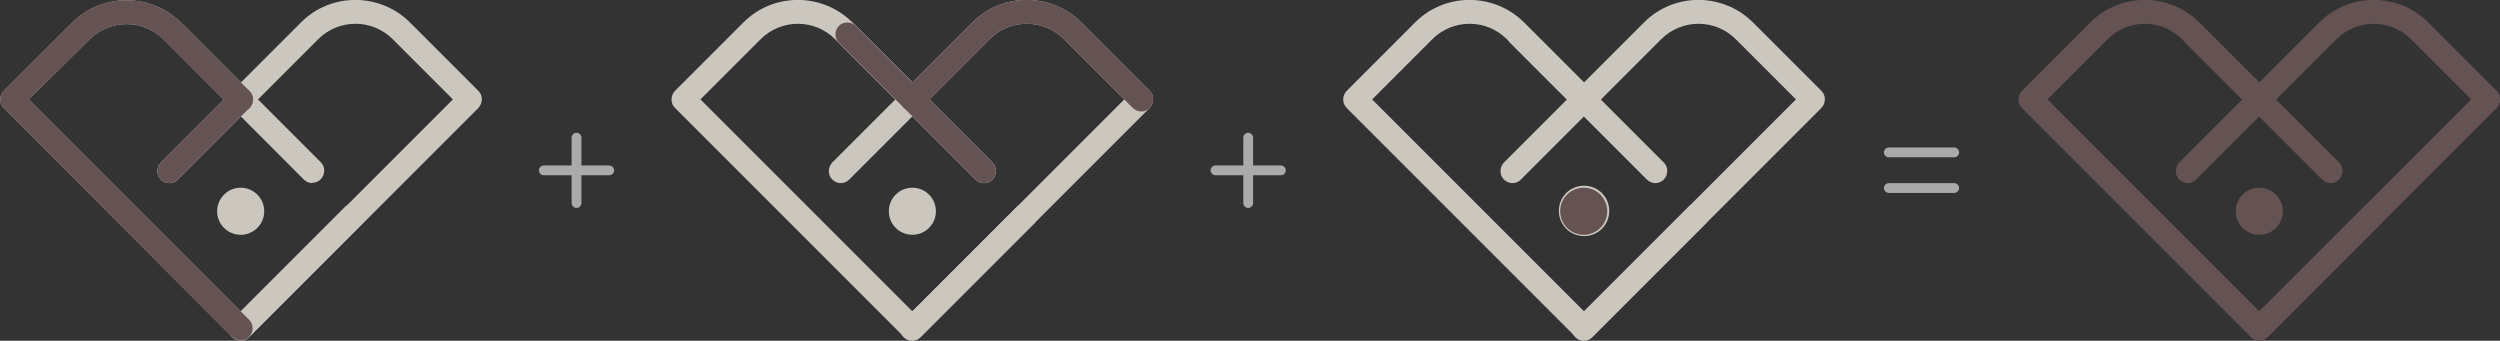 <?xml version="1.0" encoding="UTF-8"?>
<svg xmlns="http://www.w3.org/2000/svg" width="764.5" height="104.2" version="1.1" viewBox="0 0 764.5 104.2">
  <rect x="0" y="0" width="764.5" height="104.2" fill="#333333" stroke="none"/>
  <defs>
    <style>
      .cls-1, .cls-2 {
        stroke-width: 7.3px;
      }

      .cls-1, .cls-2, .cls-3, .cls-4 {
        fill: none;
        stroke-linecap: round;
        stroke-linejoin: round;
      }

      .cls-1, .cls-4 {
        stroke: #655353;
      }

      .cls-5 {
        fill: #655353;
      }

      .cls-6 {
        fill: #cbc7bf;
      }

      .cls-2, .cls-3 {
        stroke: #cbc7bf;
      }

      .cls-3, .cls-4 {
        stroke-width: 7.3px;
      }

      .cls-7 {
        fill: #eee;
      }

      .cls-8 {
        fill: #aaa;
      }
    </style>
  </defs>
  <!-- Generator: Adobe Illustrator 28.7.1, SVG Export Plug-In . SVG Version: 1.2.0 Build 142)  -->
  <g>
    <g id="Layer_2">
      <path class="cls-6" d="M279,104.1c-.9,0-1.9-.4-2.6-1.1l-70-70c-1.4-1.4-1.4-3.7,0-5.2l21-21c9.1-9.1,24-9.1,33.2,0l21,21-5.2,5.2-21-21c-6.3-6.3-16.5-6.3-22.8,0l-18.4,18.4,64.8,64.8,32.4-32.4,5.2,5.2-35,35c-.7.7-1.6,1.1-2.6,1.1Z"/>
      <path class="cls-6" d="M278.9,104.2c-.9,0-1.9-.4-2.6-1.1-1.4-1.4-1.4-3.7,0-5.2l67.5-67.5-18.4-18.4c-6.3-6.3-16.5-6.3-22.8,0l-21,21c-1.4,1.4-3.7,1.4-5.2,0-1.4-1.4-1.4-3.7,0-5.2l21-21c9.1-9.1,24-9.1,33.2,0l21,21c1.4,1.4,1.4,3.7,0,5.2l-70.1,70.1c-.7.7-1.6,1.1-2.6,1.1Z"/>
      <path class="cls-6" d="M257.1,56c-.9,0-1.9-.4-2.6-1.1-1.4-1.4-1.4-3.7,0-5.2l21.9-21.9c1.4-1.4,3.7-1.4,5.2,0,1.4,1.4,1.4,3.7,0,5.2l-21.9,21.9c-.7.7-1.6,1.1-2.6,1.1Z"/>
      <path class="cls-7" d="M300.9,56c-.9,0-1.9-.4-2.6-1.1l-41.8-41.8c-1.4-1.4-1.4-3.7,0-5.2,1.4-1.4,3.7-1.4,5.2,0l41.8,41.8c1.4,1.4,1.4,3.7,0,5.2-.7.7-1.6,1.1-2.6,1.1Z"/>
      <circle class="cls-6" cx="279" cy="64.6" r="7.2"/>
      <path class="cls-2" d="M278.9,100.5"/>
      <path class="cls-4" d="M279,30.4"/>
      <path class="cls-5" d="M690.9,104.1c-.9,0-1.9-.4-2.6-1.1l-70-70c-1.4-1.4-1.4-3.7,0-5.2l21-21c9.1-9.1,24-9.1,33.2,0l21,21-5.2,5.2-21-21c-6.3-6.3-16.5-6.3-22.8,0l-18.4,18.4,64.8,64.8,32.4-32.4,5.2,5.2-35,35c-.7.7-1.6,1.1-2.6,1.1Z"/>
      <path class="cls-5" d="M690.8,104.2c-.9,0-1.9-.4-2.6-1.1-1.4-1.4-1.4-3.7,0-5.2l67.5-67.5-18.4-18.4c-6.3-6.3-16.5-6.3-22.8,0l-21,21c-1.4,1.4-3.7,1.4-5.2,0-1.4-1.4-1.4-3.7,0-5.2l21-21c9.1-9.1,24-9.1,33.2,0l21,21c1.4,1.4,1.4,3.7,0,5.2l-70.1,70.1c-.7.7-1.6,1.1-2.6,1.1Z"/>
      <path class="cls-5" d="M669,56c-.9,0-1.9-.4-2.6-1.1-1.4-1.4-1.4-3.7,0-5.2l21.9-21.9c1.4-1.4,3.7-1.4,5.2,0,1.4,1.4,1.4,3.7,0,5.2l-21.9,21.9c-.7.7-1.6,1.1-2.6,1.1Z"/>
      <path class="cls-5" d="M712.7,56c-.9,0-1.9-.4-2.6-1.1l-41.8-41.8c-1.4-1.4-1.4-3.7,0-5.2,1.4-1.4,3.7-1.4,5.2,0l41.8,41.8c1.4,1.4,1.4,3.7,0,5.2-.7.7-1.6,1.1-2.6,1.1Z"/>
      <circle class="cls-5" cx="690.9" cy="64.6" r="7.2"/>
      <path class="cls-5" d="M349,34.1c-.9,0-1.9-.4-2.6-1.1l-21-21c-6.3-6.3-16.5-6.3-22.8,0l-21,21c-1.4,1.4-3.7,1.4-5.2,0-1.4-1.4-1.4-3.7,0-5.2l21-21c9.1-9.1,24-9.1,33.2,0l21,21c1.4,1.4,1.4,3.7,0,5.2-.7.7-1.6,1.1-2.6,1.1Z"/>
      <path class="cls-5" d="M300.9,56c-.9,0-1.9-.4-2.6-1.1l-41.8-41.8c-1.4-1.4-1.4-3.7,0-5.2,1.4-1.4,3.7-1.4,5.2,0l41.8,41.8c1.4,1.4,1.4,3.7,0,5.2-.7.7-1.6,1.1-2.6,1.1Z"/>
      <path class="cls-6" d="M73.6,104.1c-.9,0-1.9-.4-2.6-1.1L1.1,33c-1.4-1.4-1.4-3.7,0-5.2L22.1,6.9c9.1-9.1,24-9.1,33.2,0l21,21-5.2,5.2-21-21c-6.3-6.3-16.5-6.3-22.8,0L8.8,30.4l64.8,64.8,32.4-32.4,5.2,5.2-35,35c-.7.7-1.6,1.1-2.6,1.1Z"/>
      <path class="cls-6" d="M73.6,104.2c-.9,0-1.9-.4-2.6-1.1-1.4-1.4-1.4-3.7,0-5.2L138.5,30.4l-18.4-18.4c-6.3-6.3-16.5-6.3-22.8,0l-21,21c-1.4,1.4-3.7,1.4-5.2,0-1.4-1.4-1.4-3.7,0-5.2l21-21c9.1-9.1,24-9.1,33.2,0l21,21c1.4,1.4,1.4,3.7,0,5.2l-70.1,70.1c-.7.7-1.6,1.1-2.6,1.1Z"/>
      <path class="cls-7" d="M51.8,56c-.9,0-1.9-.4-2.6-1.1-1.4-1.4-1.4-3.7,0-5.2l21.9-21.9c1.4-1.4,3.7-1.4,5.2,0,1.4,1.4,1.4,3.7,0,5.2l-21.9,21.9c-.7.7-1.6,1.1-2.6,1.1Z"/>
      <path class="cls-6" d="M95.5,56c-.9,0-1.9-.4-2.6-1.1L51.1,13c-1.4-1.4-1.4-3.7,0-5.2,1.4-1.4,3.7-1.4,5.2,0l41.8,41.8c1.4,1.4,1.4,3.7,0,5.2-.7.7-1.6,1.1-2.6,1.1Z"/>
      <circle class="cls-6" cx="73.6" cy="64.6" r="7.2"/>
      <path class="cls-5" d="M73.6,104.1c-.9,0-1.9-.4-2.6-1.1L1.1,33c-1.4-1.4-1.4-3.7,0-5.2L22.1,6.9c9.1-9.1,24-9.1,33.2,0l21,21c1.4,1.4,1.4,3.7,0,5.2-1.4,1.4-3.7,1.4-5.2,0l-21-21c-6.3-6.3-16.5-6.3-22.8,0L8.8,30.4l67.4,67.4c1.4,1.4,1.4,3.7,0,5.2-.7.7-1.6,1.1-2.6,1.1Z"/>
      <path class="cls-1" d="M73.6,100.5"/>
      <path class="cls-4" d="M73.6,30.4"/>
      <path class="cls-5" d="M51.8,56c-.9,0-1.9-.4-2.6-1.1-1.4-1.4-1.4-3.7,0-5.2l21.9-21.9c1.4-1.4,3.7-1.4,5.2,0,1.4,1.4,1.4,3.7,0,5.2l-21.9,21.9c-.7.7-1.6,1.1-2.6,1.1Z"/>
      <path class="cls-5" d="M73.6,34.1c-.9,0-1.9-.4-2.6-1.1l-20-20c-1.4-1.4-1.4-3.7,0-5.2,1.4-1.4,3.7-1.4,5.2,0l20,20c1.4,1.4,1.4,3.7,0,5.2-.7.7-1.6,1.1-2.6,1.1Z"/>
      <path class="cls-6" d="M484.4,104.1c-.9,0-1.9-.4-2.6-1.1l-70-70c-1.4-1.4-1.4-3.7,0-5.2l21-21c9.1-9.1,24-9.1,33.2,0l21,21-5.2,5.2-21-21c-6.3-6.3-16.5-6.3-22.8,0l-18.4,18.4,64.8,64.8,32.4-32.4,5.2,5.2-35,35c-.7.7-1.6,1.1-2.6,1.1Z"/>
      <path class="cls-6" d="M484.3,104.2c-.9,0-1.9-.4-2.6-1.1-1.4-1.4-1.4-3.7,0-5.2l67.5-67.5-18.4-18.4c-6.3-6.3-16.5-6.3-22.8,0l-21,21c-1.4,1.4-3.7,1.4-5.2,0-1.4-1.4-1.4-3.7,0-5.2l21-21c9.1-9.1,24-9.1,33.2,0l21,21c1.4,1.4,1.4,3.7,0,5.2l-70.1,70.1c-.7.7-1.6,1.1-2.6,1.1Z"/>
      <path class="cls-6" d="M462.5,56c-.9,0-1.9-.4-2.6-1.1-1.4-1.4-1.4-3.7,0-5.2l21.9-21.9c1.4-1.4,3.7-1.4,5.2,0,1.4,1.4,1.4,3.7,0,5.2l-21.9,21.9c-.7.7-1.6,1.1-2.6,1.1Z"/>
      <path class="cls-6" d="M506.2,56c-.9,0-1.9-.4-2.6-1.1l-41.8-41.8c-1.4-1.4-1.4-3.7,0-5.2,1.4-1.4,3.7-1.4,5.2,0l41.8,41.8c1.4,1.4,1.4,3.7,0,5.2-.7.7-1.6,1.1-2.6,1.1Z"/>
      <g>
        <circle class="cls-7" cx="484.4" cy="64.6" r="7.2"/>
        <path class="cls-6" d="M484.4,72.2c-4.2,0-7.7-3.4-7.7-7.7s3.4-7.7,7.7-7.7,7.7,3.4,7.7,7.7-3.4,7.7-7.7,7.7ZM484.4,57.9c-3.7,0-6.7,3-6.7,6.7s3,6.7,6.7,6.7,6.7-3,6.7-6.7-3-6.7-6.7-6.7Z"/>
      </g>
      <path class="cls-2" d="M484.3,100.5"/>
      <path class="cls-3" d="M484.4,30.4"/>
      <path class="cls-8" d="M176.3,63.6c-.8,0-1.5-.7-1.5-1.5v-20c0-.8.7-1.5,1.5-1.5s1.5.7,1.5,1.5v20c0,.8-.7,1.5-1.5,1.5Z"/>
      <path class="cls-8" d="M186.3,53.6h-20c-.8,0-1.5-.7-1.5-1.5s.7-1.5,1.5-1.5h20c.8,0,1.5.7,1.5,1.5s-.7,1.5-1.5,1.5Z"/>
      <path class="cls-8" d="M381.7,63.6c-.8,0-1.5-.7-1.5-1.5v-20c0-.8.7-1.5,1.5-1.5s1.5.7,1.5,1.5v20c0,.8-.7,1.5-1.5,1.5Z"/>
      <path class="cls-8" d="M391.7,53.6h-20c-.8,0-1.5-.7-1.5-1.5s.7-1.5,1.5-1.5h20c.8,0,1.5.7,1.5,1.5s-.7,1.5-1.5,1.5Z"/>
      <path class="cls-8" d="M597.6,48.1h-20c-.8,0-1.5-.7-1.5-1.5s.7-1.5,1.5-1.5h20c.8,0,1.5.7,1.5,1.5s-.7,1.5-1.5,1.5Z"/>
      <path class="cls-8" d="M597.6,59h-20c-.8,0-1.5-.7-1.5-1.5s.7-1.5,1.5-1.5h20c.8,0,1.5.7,1.5,1.5s-.7,1.5-1.5,1.5Z"/>
      <circle class="cls-5" cx="484.3" cy="64.6" r="7.2"/>
    </g>
  </g>
</svg>